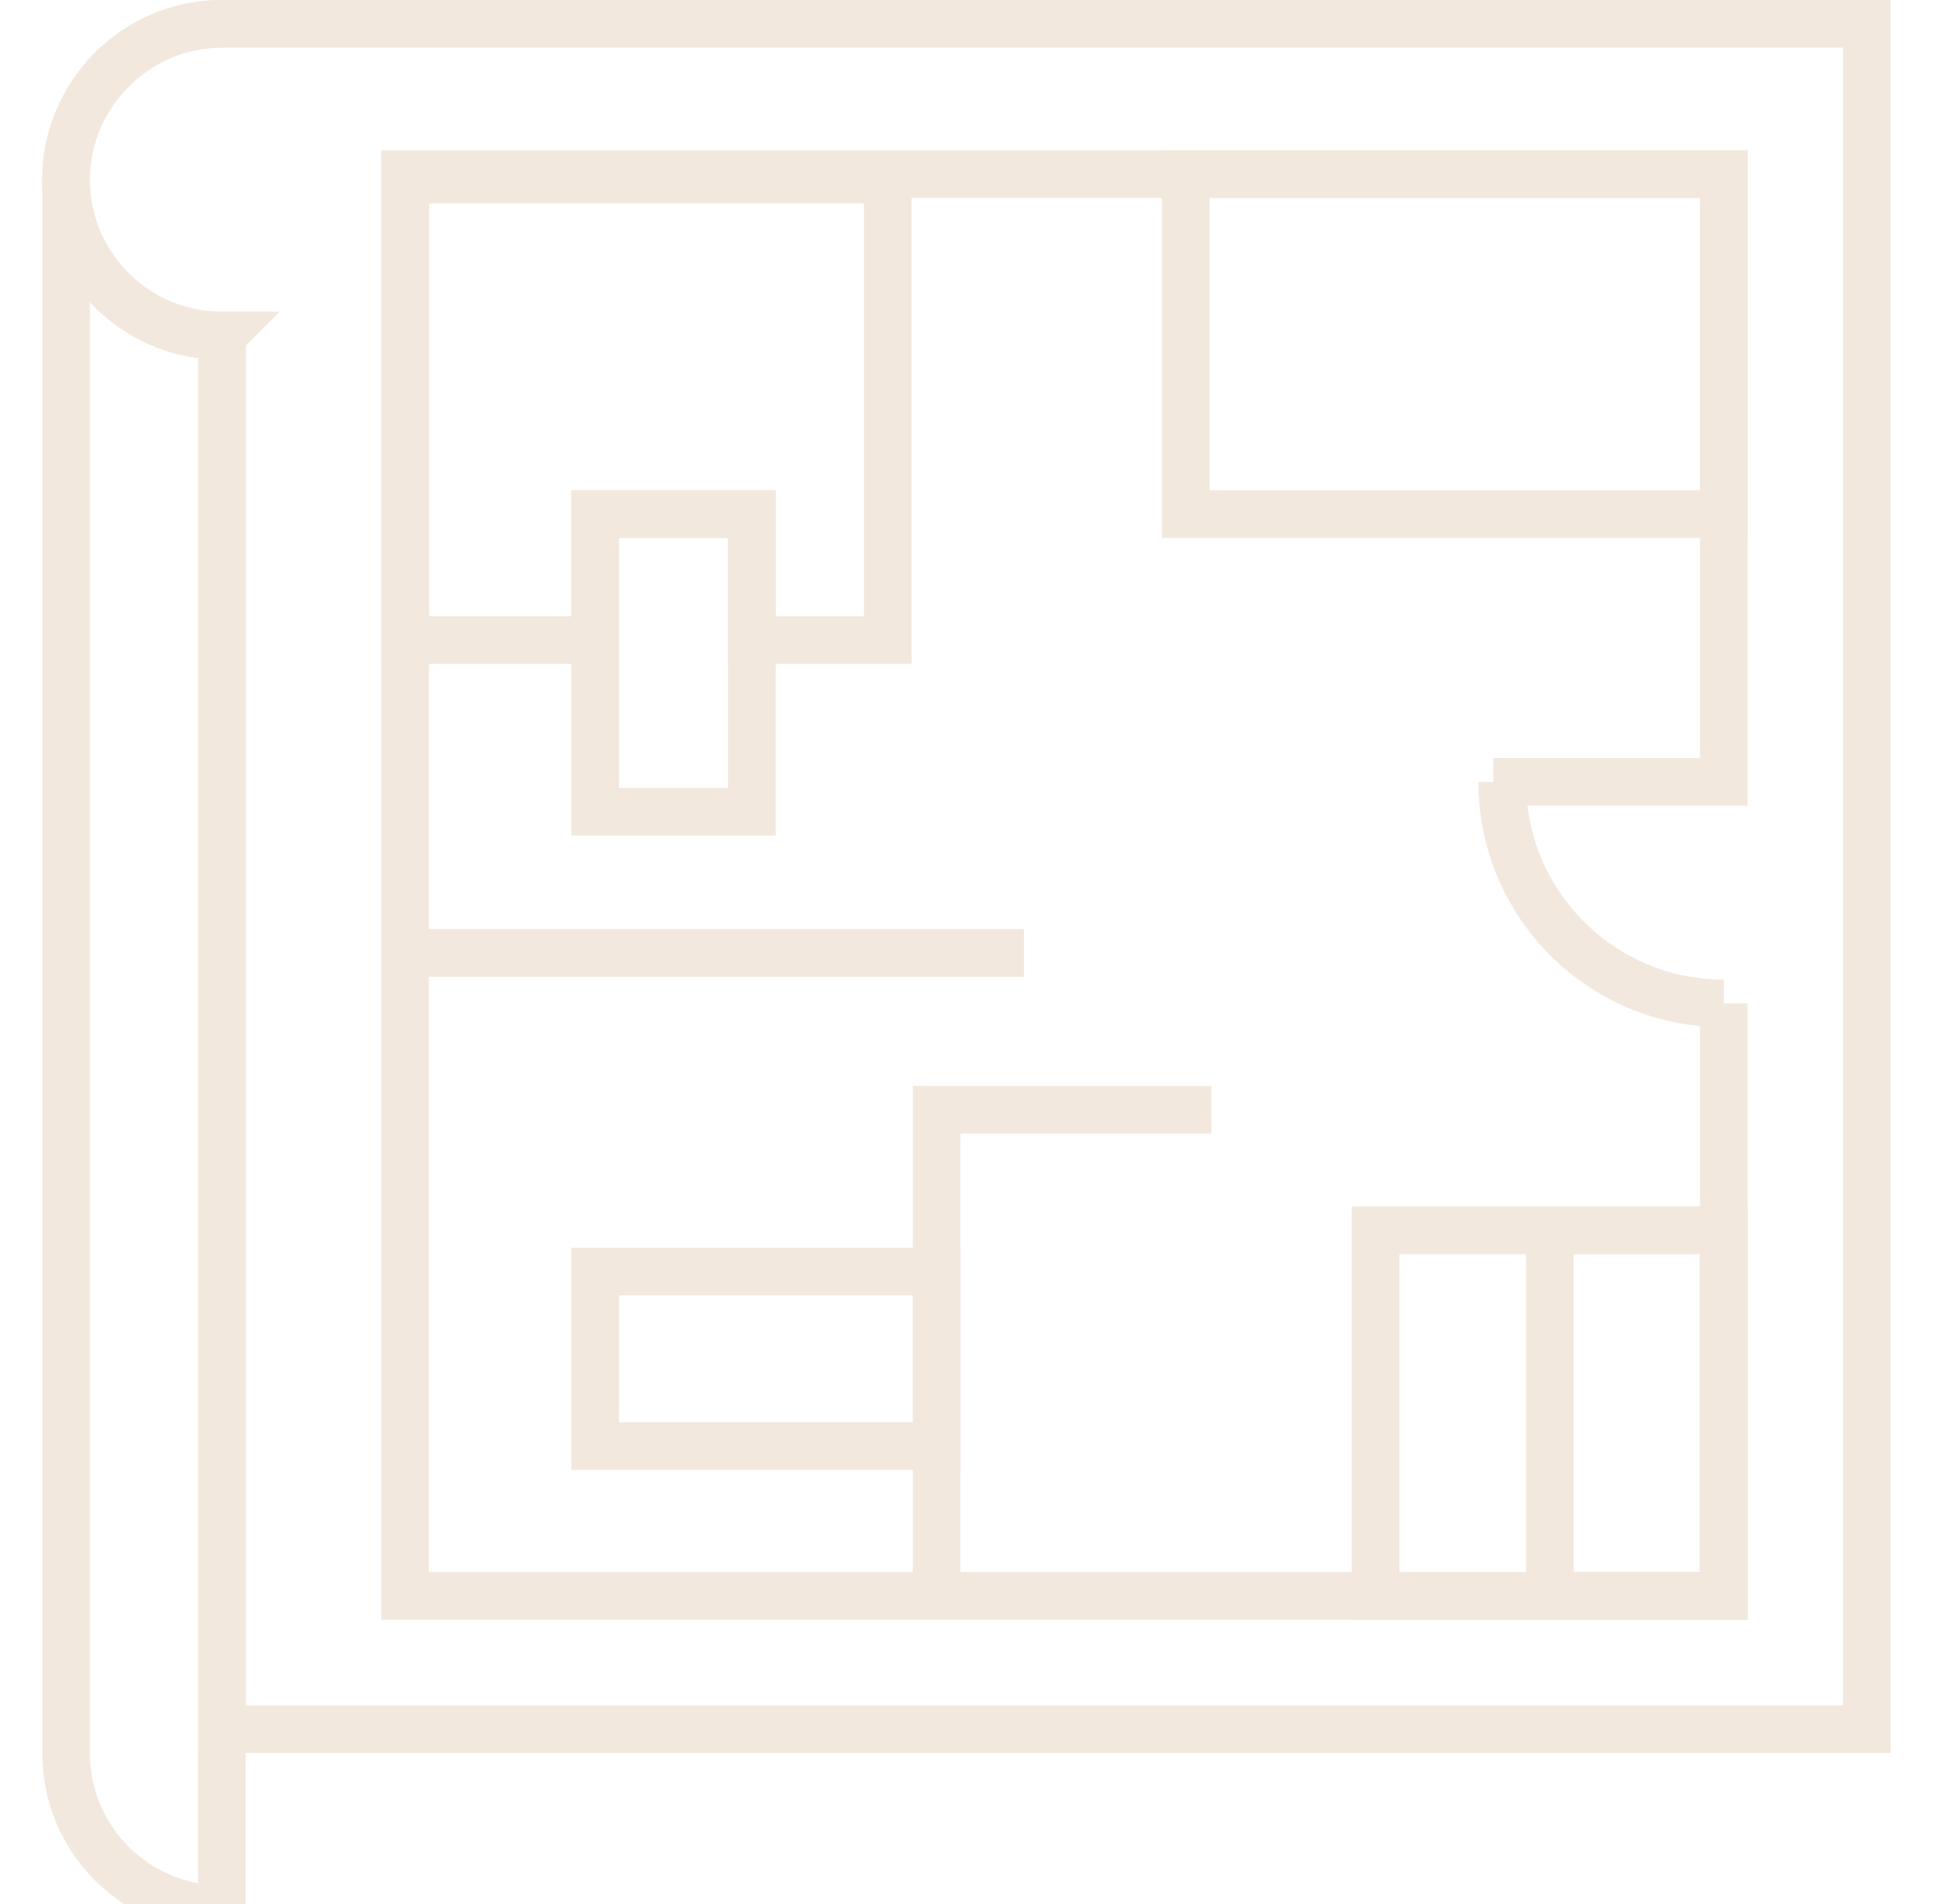 <svg width="61" height="60" viewBox="0 0 61 60" fill="none" xmlns="http://www.w3.org/2000/svg">
<g clip-path="url(#clip0_1_3)">
<g clip-path="url(#clip1_1_3)">
<path d="M54.312 31.62V50.29H12.762V5.49H54.312V24.64H47.052" stroke="#F2E8DE" stroke-width="1.5" stroke-miterlimit="10"/>
<path d="M58.822 0.75V54.49H6.992V10.58C6.932 10.58 6.882 10.58 6.822 10.58C4.182 10.5 2.072 8.33 2.072 5.67C2.072 3.01 4.282 0.75 6.992 0.75H58.822Z" stroke="#F2E8DE" stroke-width="1.5" stroke-miterlimit="10"/>
<path d="M6.992 10.57C6.932 10.57 6.882 10.57 6.822 10.57H6.992Z" stroke="#F2E8DE" stroke-width="1.5" stroke-miterlimit="10"/>
<path d="M6.992 10.58V60.16C4.272 60.16 2.082 57.96 2.082 55.24V5.66C2.082 8.32 4.192 10.48 6.832 10.57C6.892 10.57 6.942 10.57 7.002 10.57L6.992 10.58Z" stroke="#F2E8DE" stroke-width="1.5" stroke-miterlimit="10"/>
<path d="M2.082 5.66C2.082 2.95 4.282 0.75 6.992 0.75" stroke="#F2E8DE" stroke-width="1.5" stroke-miterlimit="10"/>
<path d="M47.332 24.64C47.332 28.49 50.452 31.62 54.312 31.62" stroke="#F2E8DE" stroke-width="1.5" stroke-miterlimit="10"/>
<path d="M54.312 5.49H37.362V16.2H54.312V5.49Z" stroke="#F2E8DE" stroke-width="1.5" stroke-miterlimit="10"/>
<path d="M27.972 5.66V20.17H23.682V16.2H18.752V20.17H12.772V5.66H27.972Z" stroke="#F2E8DE" stroke-width="1.5" stroke-miterlimit="10"/>
<path d="M23.692 16.2H18.752V25.58H23.692V16.2Z" stroke="#F2E8DE" stroke-width="1.5" stroke-miterlimit="10"/>
<path d="M54.302 38.77H43.342V50.29H54.302V38.77Z" stroke="#F2E8DE" stroke-width="1.5" stroke-miterlimit="10"/>
<path d="M54.312 38.77H48.832V50.29H54.312V38.77Z" stroke="#F2E8DE" stroke-width="1.5" stroke-miterlimit="10"/>
<path d="M32.262 30.03H12.762" stroke="#F2E8DE" stroke-width="1.5" stroke-miterlimit="10"/>
<path d="M38.172 34.97H29.512V50.29" stroke="#F2E8DE" stroke-width="1.5" stroke-miterlimit="10"/>
<path d="M29.512 40.07H18.752V45.57H29.512V40.07Z" stroke="#F2E8DE" stroke-width="1.5" stroke-miterlimit="10"/>
</g>
</g>
<defs>
<clipPath id="clip0_1_3">
<rect width="60" height="60" fill="white" transform="translate(0.332)"/>
</clipPath>
<clipPath id="clip1_1_3">
<rect width="58.24" height="60.9" fill="white" transform="translate(1.332)"/>
</clipPath>
</defs>
</svg>
